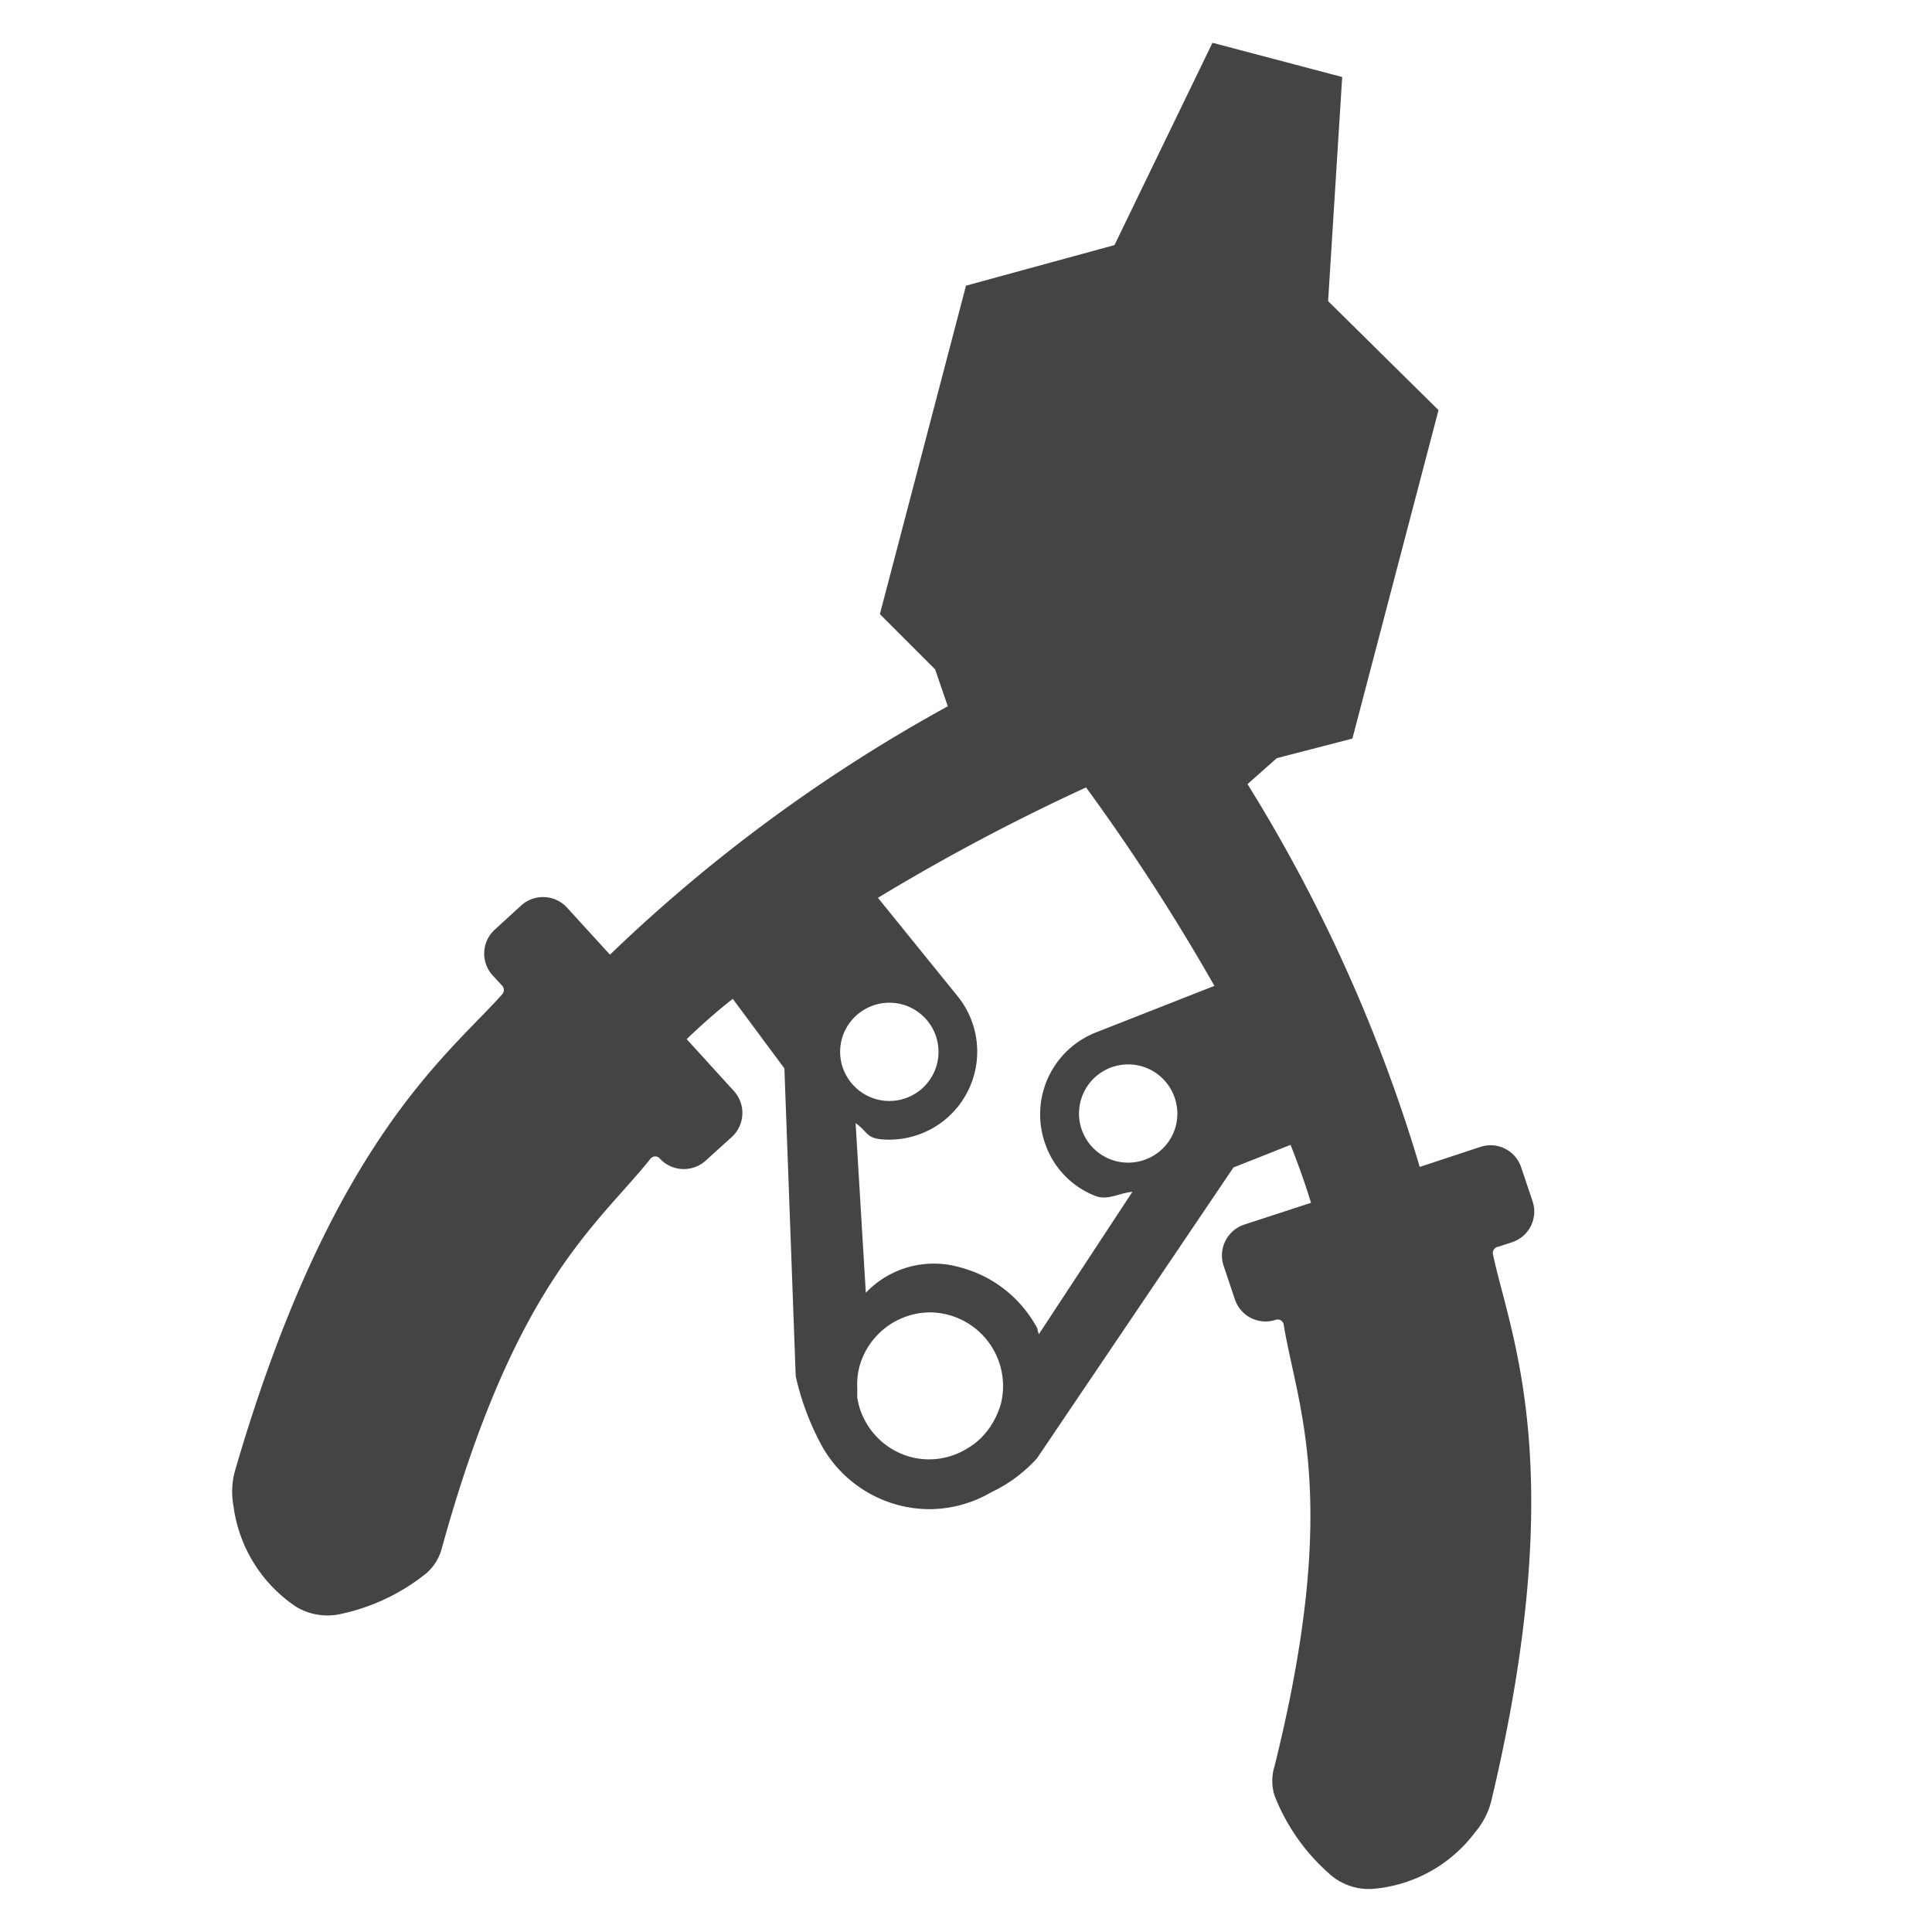 <svg xmlns="http://www.w3.org/2000/svg" viewBox="0 0 70 70"><defs><style>.cls-1{fill:none;}.cls-2{fill:#444;}</style></defs><title>Handwerkzeuge</title><g id="Layer_2" data-name="Layer 2"><g id="Layer_2-2" data-name="Layer 2"><rect class="cls-1" width="70" height="70"/><path class="cls-2" d="M54.29,45.17l.49-.16a1.17,1.17,0,0,0,.75-1.48l-.41-1.22a1.17,1.17,0,0,0-1.47-.76l-2.21.73A57.1,57.1,0,0,0,45.2,28.41l1.06-.94L49,26.76l3.12-11.9-4-3.95.51-8.12-2.35-.62-2.35-.62L40.38,8.88,35,10.35l-3.12,11.9,2,2,.46,1.34a57.54,57.54,0,0,0-12.24,9l-1.56-1.71a1.18,1.18,0,0,0-1.66-.07l-.95.87a1.17,1.17,0,0,0-.08,1.66l.35.38a.23.23,0,0,1,0,.3C16.25,38.22,12,41.32,8.52,53.27a2.84,2.84,0,0,0-.06,1.3,5.2,5.2,0,0,0,2.26,3.64,2.2,2.2,0,0,0,1.66.26A7.39,7.39,0,0,0,15.45,57a1.8,1.8,0,0,0,.56-.91c2.66-9.64,5.64-11.7,7.56-14.11a.22.22,0,0,1,.34,0,1.18,1.18,0,0,0,1.66.07l.95-.86a1.18,1.18,0,0,0,.07-1.66l-1.71-1.88c.52-.5,1.08-1,1.67-1.46l1.87,2.52.41,11.15a9.63,9.63,0,0,0,1,2.62,4.49,4.49,0,0,0,3.84,2.2,4.46,4.46,0,0,0,2.24-.61,5.29,5.29,0,0,0,1.66-1.23L44.69,42.3l2.07-.82c.28.71.53,1.41.74,2.1l-2.42.79a1.18,1.18,0,0,0-.75,1.48l.41,1.22a1.17,1.17,0,0,0,1.48.75.22.22,0,0,1,.29.17c.49,3,2.08,6.3-.33,16a1.77,1.77,0,0,0,0,1.07,7.3,7.3,0,0,0,1.94,2.79,2.13,2.13,0,0,0,1.58.59,5.15,5.15,0,0,0,3.75-2.06,2.78,2.78,0,0,0,.59-1.16c2.88-12.1.65-16.9.05-19.79A.23.23,0,0,1,54.29,45.17ZM31.1,36.73a1.78,1.78,0,1,1-.26,2.5A1.77,1.77,0,0,1,31.1,36.73ZM33,52.79a2.65,2.65,0,0,1-1.61-1.23,2.61,2.61,0,0,1-.33-.92l0-.35a2.62,2.62,0,0,1,.07-.74,2.67,2.67,0,0,1,2.57-2,2.67,2.67,0,0,1,2.56,3.33h0a3,3,0,0,1-.42.87l-.06.08a2.51,2.51,0,0,1-.75.66A2.62,2.62,0,0,1,33,52.79ZM41.53,42a1.78,1.78,0,1,1,1-2.31A1.77,1.77,0,0,1,41.53,42ZM39.7,37.41a3.19,3.19,0,0,0-1.79,4.14,3.11,3.11,0,0,0,1.7,1.75c.5.23.87-.06,1.42-.12l-3.39,5.16c-.09-.25,0-.13-.14-.36a4.44,4.44,0,0,0-2.71-2.06,3.4,3.4,0,0,0-3.42.92L31,40.69c.45.33.39.54.94.59A3.19,3.19,0,0,0,34.7,36.1l-2.89-3.57a75,75,0,0,1,7.54-4A75.1,75.1,0,0,1,44,35.72Z"/></g></g></svg>